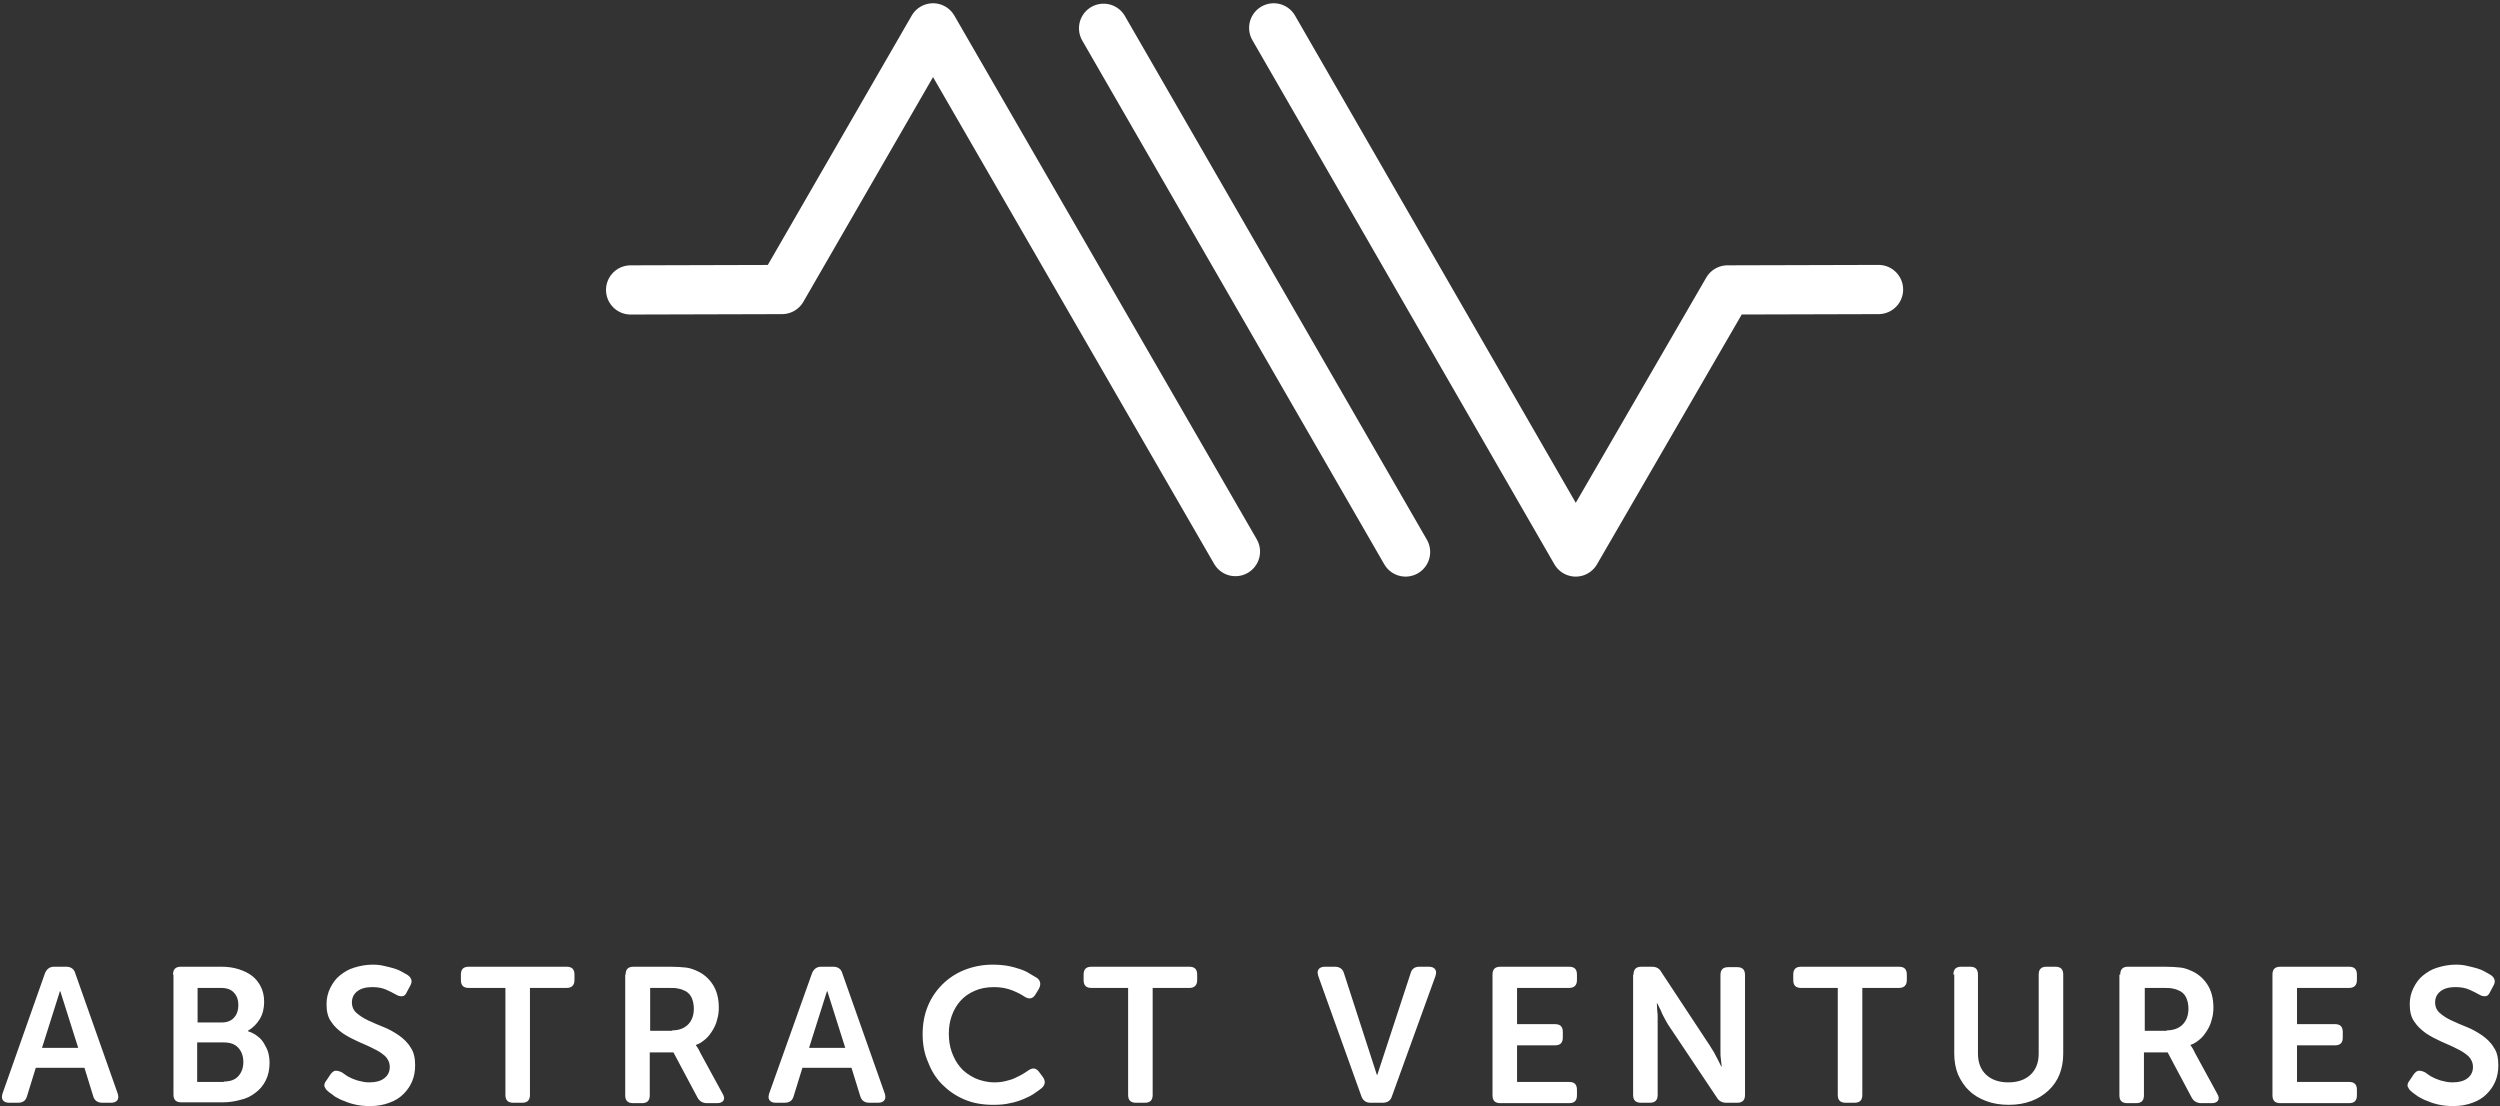 <svg xmlns="http://www.w3.org/2000/svg" width="601" height="266" fill="none"><rect width="100%" height="100%" fill="#333333" stroke="none"/><g clip-path="url(#a)"><path stroke="#fff" stroke-linecap="round" stroke-linejoin="round" stroke-width="11.83" d="m151.6 69.7 36.4-.1 36.3-62.9L297 132.6M265.3 6.8l72.6 125.9m113.7-63.1-36.3.1-36.5 63-72.6-126"/><path fill="#fff" d="m18.8 251.9-4.3-13.6h-.1l-4.3 13.6h8.7Zm-8-17.9c.4-1 1.1-1.6 2.2-1.6h2.9c1.1 0 1.9.5 2.2 1.6l10.2 28.9c.2.7.2 1.2-.1 1.6-.3.4-.8.6-1.5.6h-2.1c-1.1 0-1.9-.5-2.2-1.6l-2.1-6.8H8.6l-2.1 6.8c-.3 1.1-1 1.6-2.2 1.6H2.2c-.7 0-1.2-.2-1.5-.6-.3-.4-.3-.9-.1-1.6L10.8 234Zm192.4 17.9-4.3-13.6h-.1l-4.3 13.6h8.7Zm-8-17.9c.4-1 1.1-1.6 2.2-1.6h2.9c1.1 0 1.9.5 2.2 1.6l10.2 28.9c.2.7.2 1.2-.1 1.6-.3.4-.8.6-1.5.6H209c-1.1 0-1.9-.5-2.2-1.6l-2.1-6.8h-11.8l-2.1 6.8c-.3 1.1-1 1.6-2.2 1.6h-2.1c-.7 0-1.2-.2-1.5-.6-.3-.4-.3-.9-.1-1.6l10.3-28.9ZM53.8 260c1.5 0 2.7-.4 3.5-1.3.8-.9 1.2-2 1.2-3.4s-.4-2.5-1.2-3.4c-.8-.9-2-1.3-3.5-1.3h-6.4v9.5h6.4v-.1Zm-.5-14.2c1.3 0 2.3-.4 3-1.2.7-.8 1-1.8 1-3s-.3-2.1-1-2.9c-.7-.8-1.7-1.2-3.1-1.2h-5.7v8.3h5.8Zm-11.7-11.5c0-1.3.6-1.9 1.9-1.9h9.8c1.5 0 2.8.2 4.1.6 1.2.4 2.3.9 3.2 1.6.9.7 1.6 1.6 2.1 2.6s.8 2.2.8 3.6c0 1.5-.3 2.9-1 4.1-.7 1.2-1.7 2.2-2.9 2.9v.1c.9.3 1.7.7 2.3 1.2.7.5 1.2 1.1 1.6 1.8.4.7.8 1.4 1 2.2.2.8.3 1.6.3 2.4 0 1.6-.3 3-.9 4.2-.6 1.2-1.4 2.2-2.5 3-1 .8-2.2 1.4-3.6 1.7-1.4.4-2.8.6-4.3.6h-9.9c-1.3 0-1.9-.6-1.9-1.9v-28.8h-.1Zm37.2 28c-.4-.3-.6-.7-.8-1.1-.1-.4 0-.9.5-1.5l1-1.5c.4-.5.8-.8 1.2-.8.4 0 .9.1 1.5.4.3.2.6.4 1 .7.4.3.9.5 1.5.8.6.2 1.2.5 1.9.6.7.2 1.4.3 2.2.3 1.5 0 2.7-.3 3.6-1 .9-.7 1.3-1.6 1.3-2.7 0-1-.4-1.9-1.1-2.6-.8-.7-1.7-1.3-2.8-1.8-1.1-.6-2.4-1.1-3.7-1.7-1.3-.6-2.5-1.2-3.7-2-1.1-.8-2.1-1.7-2.8-2.8-.8-1.1-1.1-2.5-1.1-4.2 0-1.4.3-2.7.9-3.9.6-1.2 1.3-2.2 2.3-3 1-.8 2.1-1.5 3.5-1.9 1.3-.4 2.8-.7 4.4-.7 1 0 1.9.1 2.7.3.9.2 1.7.4 2.4.6.7.2 1.4.5 1.9.8.6.3 1 .6 1.4.8 1 .7 1.2 1.6.6 2.6l-.8 1.5c-.3.7-.7 1-1.2 1s-.9-.1-1.4-.4c-.7-.4-1.5-.8-2.4-1.2-.9-.4-2-.6-3.3-.6-1.5 0-2.7.3-3.6 1-.9.7-1.3 1.6-1.3 2.7 0 1 .4 1.9 1.1 2.5.8.7 1.7 1.3 2.8 1.8 1.1.5 2.4 1.1 3.7 1.6 1.3.5 2.5 1.2 3.7 2 1.1.8 2.1 1.7 2.8 2.9.8 1.1 1.1 2.6 1.1 4.3 0 1.3-.2 2.6-.7 3.8-.5 1.2-1.2 2.2-2.1 3.1-.9.9-2 1.6-3.4 2.1-1.3.5-2.9.8-4.6.8-1.2 0-2.3-.1-3.3-.3-1-.2-2-.5-2.9-.9-.9-.3-1.6-.7-2.3-1.1-.7-.6-1.3-.9-1.7-1.3Zm42.7-24.8h-8.8c-1.3 0-1.9-.6-1.9-1.9v-1.3c0-1.3.6-1.9 1.9-1.9h23.5c1.3 0 1.9.6 1.9 1.9v1.3c0 1.2-.6 1.9-1.9 1.9h-8.8v25.7c0 1.3-.6 1.9-1.9 1.9h-2.1c-1.3 0-1.9-.6-1.9-1.9v-25.7Zm40.1 10.2c1.6 0 2.9-.5 3.8-1.4.9-.9 1.4-2.2 1.4-3.8 0-1-.2-2-.6-2.8-.4-.8-1.1-1.4-2-1.7-.4-.2-.9-.3-1.4-.4-.5-.1-1.3-.1-2.1-.1h-4.4v10.3h5.3v-.1Zm-11.2-13.4c0-1.3.6-1.9 1.9-1.9h8.8c1.6 0 2.9.1 3.8.2.9.1 1.7.4 2.4.7 1.7.7 3 1.8 4 3.3 1 1.5 1.5 3.4 1.5 5.6 0 1-.1 1.9-.4 2.9-.2.9-.6 1.8-1.1 2.6-.5.8-1 1.5-1.7 2.1-.7.6-1.4 1.1-2.3 1.4v.1l.3.4c.1.2.2.3.3.5.1.2.3.5.4.8l5.4 9.9c.4.7.5 1.2.2 1.7-.3.4-.8.6-1.5.6H170c-1 0-1.8-.4-2.3-1.3l-5.8-10.9h-5.7v10.3c0 1.3-.6 1.9-1.9 1.9h-2.1c-1.3 0-1.9-.6-1.9-1.9v-29h.1Zm71.4 14.3c0-2.4.4-4.6 1.2-6.6.8-2 2-3.8 3.5-5.3s3.3-2.7 5.3-3.5c2-.8 4.3-1.3 6.8-1.3 1.3 0 2.5.1 3.7.3 1.1.2 2.1.5 3 .8.9.3 1.7.7 2.3 1.1.7.4 1.2.7 1.7 1 .9.7 1 1.6.4 2.7l-.8 1.3c-.6 1-1.5 1.2-2.6.5-.7-.5-1.7-1-2.9-1.5-1.3-.5-2.7-.8-4.4-.8-1.8 0-3.4.3-4.7.9-1.4.6-2.5 1.4-3.4 2.4-.9 1-1.6 2.2-2.1 3.6s-.7 2.8-.7 4.3.2 3 .7 4.4c.5 1.4 1.2 2.7 2.1 3.7.9 1.1 2.1 1.9 3.5 2.6 1.4.6 2.9 1 4.7 1 .9 0 1.8-.1 2.6-.3.8-.2 1.6-.4 2.2-.7.6-.3 1.3-.6 1.8-.9.5-.3 1-.6 1.4-.9 1.1-.8 2-.7 2.7.3l.9 1.2c.7 1 .6 1.9-.3 2.7-.5.4-1.1.8-1.8 1.3s-1.6.9-2.5 1.3c-1 .4-2.1.8-3.3 1-1.2.3-2.5.4-4 .4-2.6 0-4.9-.4-7-1.3-2.1-.9-3.8-2.1-5.3-3.6s-2.6-3.3-3.4-5.4c-.9-2-1.3-4.3-1.3-6.7Zm49.4-11.1h-8.8c-1.3 0-1.9-.6-1.9-1.9v-1.3c0-1.3.6-1.9 1.9-1.9h23.5c1.3 0 1.9.6 1.9 1.9v1.3c0 1.2-.6 1.9-1.9 1.9h-8.8v25.7c0 1.3-.6 1.9-1.9 1.9h-2.1c-1.3 0-1.9-.6-1.9-1.9v-25.7Zm45.7-2.9c-.2-.7-.2-1.2.1-1.6.3-.4.8-.6 1.5-.6h2.4c1.1 0 1.9.5 2.2 1.6l7.9 24.4h.1l8-24.4c.3-1.1 1-1.6 2.1-1.6h2.3c.7 0 1.2.2 1.5.6.3.4.3.9.1 1.6l-10.5 29c-.3 1-1.1 1.5-2.2 1.5h-2.9c-1.1 0-1.8-.5-2.2-1.5l-10.4-29Zm41.9-.3c0-1.3.6-1.9 1.9-1.9h16.5c1.3 0 1.9.6 1.9 1.9v1.3c0 1.2-.6 1.9-1.9 1.9h-12.5v8.7h9.1c1.3 0 1.9.6 1.9 1.9v1.3c0 1.3-.6 1.9-1.9 1.9h-9.1v8.8h12.5c1.3 0 1.9.6 1.9 1.9v1.3c0 1.3-.6 1.9-1.9 1.9h-16.5c-1.3 0-1.9-.6-1.9-1.9v-29Zm187.5 0c0-1.3.6-1.9 1.9-1.9h16.5c1.3 0 1.9.6 1.9 1.9v1.3c0 1.2-.6 1.9-1.9 1.9h-12.5v8.7h9.1c1.3 0 1.9.6 1.9 1.9v1.3c0 1.3-.6 1.9-1.9 1.9h-9.1v8.8h12.5c1.3 0 1.9.6 1.9 1.9v1.3c0 1.3-.6 1.9-1.9 1.9h-16.5c-1.3 0-1.9-.6-1.9-1.9v-29Zm-153.6 0c0-1.3.6-1.9 1.9-1.9h2.5c1.1 0 1.8.4 2.3 1.3l11.6 17.6c.3.5.6 1 1 1.6.3.6.6 1.1.9 1.7l.9 1.8h.1c-.1-.6-.1-1.2-.2-1.8-.1-.5-.1-1.1-.1-1.7v-18.5c0-1.3.6-1.9 1.9-1.9h2.1c1.3 0 1.9.6 1.9 1.9v28.8c0 1.3-.6 1.9-1.9 1.9H415c-1 0-1.8-.4-2.3-1.3L401 246.3c-.3-.5-.6-1-.9-1.6-.3-.6-.6-1.1-.8-1.7l-.9-1.8h-.1c0 .6.1 1.2.1 1.8.1.5.1 1.1.1 1.7v18.5c0 1.3-.6 1.9-1.9 1.9h-2.1c-1.3 0-1.9-.6-1.9-1.9v-28.9m49.2 3.2H433c-1.3 0-1.9-.6-1.9-1.9v-1.3c0-1.3.6-1.9 1.9-1.9h23.5c1.3 0 1.9.6 1.9 1.9v1.3c0 1.2-.6 1.9-1.9 1.9h-8.8v25.7c0 1.3-.6 1.9-1.9 1.9h-2.1c-1.3 0-1.9-.6-1.9-1.9v-25.7Zm27.8-3.2c0-1.3.6-1.9 1.9-1.9h2.1c1.3 0 1.9.6 1.9 1.9v19c0 2.2.7 3.9 2 5.1 1.3 1.2 3.1 1.8 5.3 1.8 2.2 0 4-.6 5.3-1.8 1.3-1.2 2-2.9 2-5.1v-19c0-1.3.6-1.9 1.9-1.9h2.1c1.3 0 1.9.6 1.9 1.9v19c0 1.8-.3 3.5-.9 5-.6 1.5-1.5 2.8-2.7 3.9-1.2 1.1-2.5 1.9-4.1 2.5-1.6.6-3.4.9-5.4.9-2 0-3.8-.3-5.4-.9-1.6-.6-3-1.4-4.1-2.5-1.2-1.1-2-2.4-2.7-3.9-.6-1.5-.9-3.2-.9-5v-19m51.1 13.4c1.6 0 2.9-.5 3.8-1.4.9-.9 1.4-2.2 1.4-3.8 0-1-.2-2-.6-2.8-.4-.8-1.1-1.4-2-1.7-.4-.2-.9-.3-1.4-.4-.5-.1-1.3-.1-2.1-.1h-4.4v10.3h5.3v-.1Zm-11.2-13.4c0-1.3.6-1.9 1.9-1.9h8.8c1.6 0 2.9.1 3.8.2.9.1 1.7.4 2.4.7 1.7.7 3 1.8 4 3.3 1 1.5 1.5 3.4 1.5 5.6 0 1-.1 1.9-.4 2.9-.2.9-.6 1.8-1.1 2.6-.5.8-1 1.5-1.7 2.1-.7.6-1.4 1.1-2.3 1.4v.1l.3.4c.1.2.2.3.3.5.1.2.3.5.4.8l5.4 9.9c.4.7.5 1.2.2 1.7-.3.4-.8.6-1.5.6h-2.5c-1 0-1.8-.4-2.3-1.3l-5.8-10.9h-5.7v10.3c0 1.3-.6 1.9-1.9 1.9h-2.1c-1.3 0-1.9-.6-1.9-1.9v-29h.2Zm69.9 28c-.4-.3-.6-.7-.8-1.1-.1-.4 0-.9.5-1.5l1-1.5c.4-.5.8-.8 1.2-.8.4 0 .9.1 1.5.4.3.2.6.4 1 .7.4.3.9.5 1.5.8.6.2 1.2.5 1.9.6.7.2 1.4.3 2.2.3 1.5 0 2.7-.3 3.6-1 .9-.7 1.3-1.6 1.3-2.7 0-1-.4-1.9-1.1-2.6-.8-.7-1.7-1.3-2.8-1.8-1.1-.6-2.4-1.1-3.7-1.7-1.3-.6-2.5-1.2-3.7-2-1.1-.8-2.1-1.7-2.8-2.8-.8-1.1-1.1-2.5-1.1-4.2 0-1.4.3-2.7.9-3.9.6-1.2 1.3-2.2 2.3-3 1-.8 2.1-1.5 3.5-1.9 1.3-.4 2.8-.7 4.4-.7 1 0 1.9.1 2.7.3.9.2 1.7.4 2.4.6.7.2 1.4.5 1.9.8.6.3 1 .6 1.4.8 1 .7 1.2 1.6.6 2.6l-.8 1.5c-.3.7-.7 1-1.2 1s-.9-.1-1.4-.4c-.7-.4-1.5-.8-2.4-1.2-.9-.4-2-.6-3.3-.6-1.5 0-2.7.3-3.6 1-.9.7-1.3 1.6-1.3 2.7 0 1 .4 1.9 1.1 2.5.8.7 1.7 1.3 2.8 1.8 1.1.5 2.4 1.1 3.7 1.6 1.3.5 2.5 1.2 3.7 2 1.1.8 2.1 1.7 2.8 2.9.8 1.1 1.1 2.6 1.1 4.3 0 1.3-.2 2.6-.7 3.8-.5 1.2-1.2 2.2-2.1 3.1-.9.9-2 1.6-3.4 2.1-1.3.5-2.9.8-4.6.8-1.2 0-2.3-.1-3.3-.3-1-.2-2-.5-2.9-.9-.9-.3-1.6-.7-2.3-1.1-.8-.6-1.3-.9-1.7-1.3Z"/></g><defs><clipPath id="a"><path fill="#fff" d="M0 0h601v266H0z"/></clipPath></defs></svg>